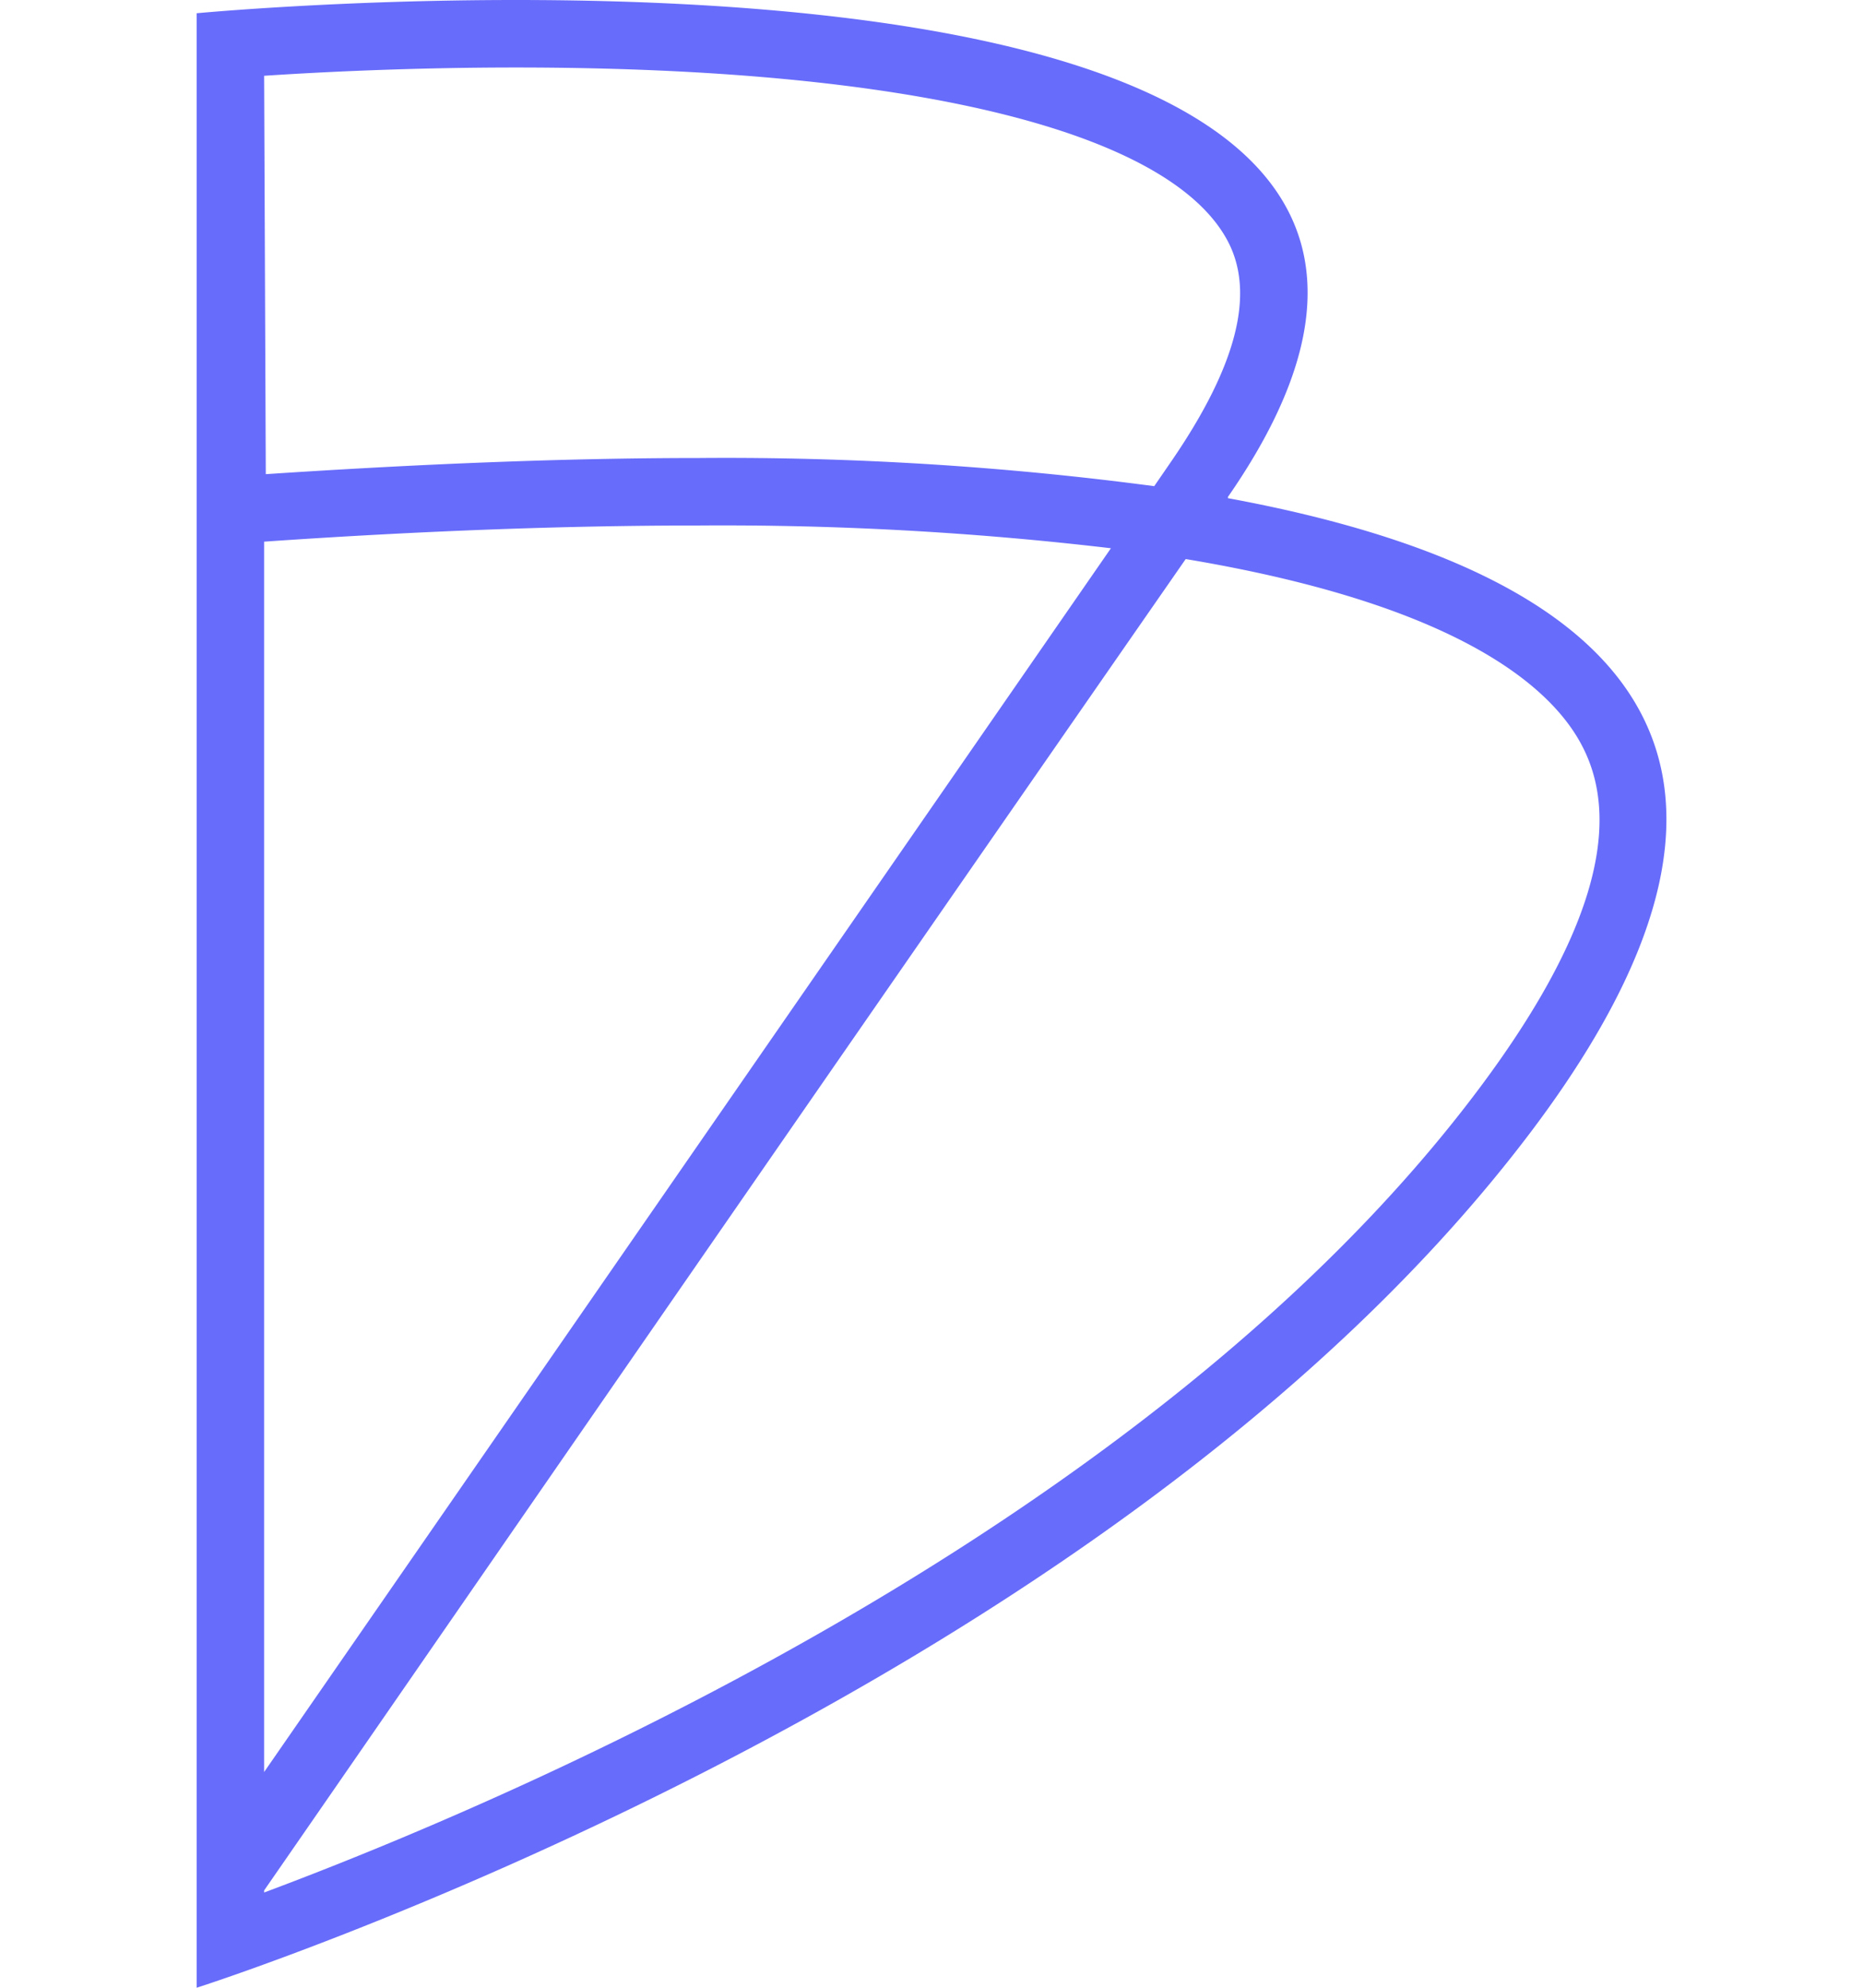 <svg xmlns="http://www.w3.org/2000/svg" id="Capa_1" data-name="Capa 1" viewBox="0 0 45 48"><defs><style>.cls-1{fill:#686cfa;}</style></defs><path class="cls-1" d="M35.77,26.23C27.74,37,12.06,43.58,6.38,45.7v-.05c3.38-4.88,11.74-17,22.26-32.15,6.7,1.12,8.89,3.16,9.59,4.54,1,1.95.14,4.7-2.46,8.19m-8.93-13L6.38,42.79V13.08c3.76-.26,7.28-.39,10.46-.39h0a80,80,0,0,1,10,.55M6.38,1.83c1.36-.09,3.56-.2,6.08-.2,9.53,0,15.8,1.53,17.2,4.2.66,1.26.21,3-1.34,5.27l-.44.64a78.57,78.57,0,0,0-11-.68c-3.31,0-6.84.15-10.46.39ZM29.66,12h0C36.87,1.61,22.2,0,12.46,0,8.11,0,4.75.32,4.75.32V48s22-7,32.32-20.79c6.65-8.91,2.25-13.4-7.41-15.18"></path></svg>